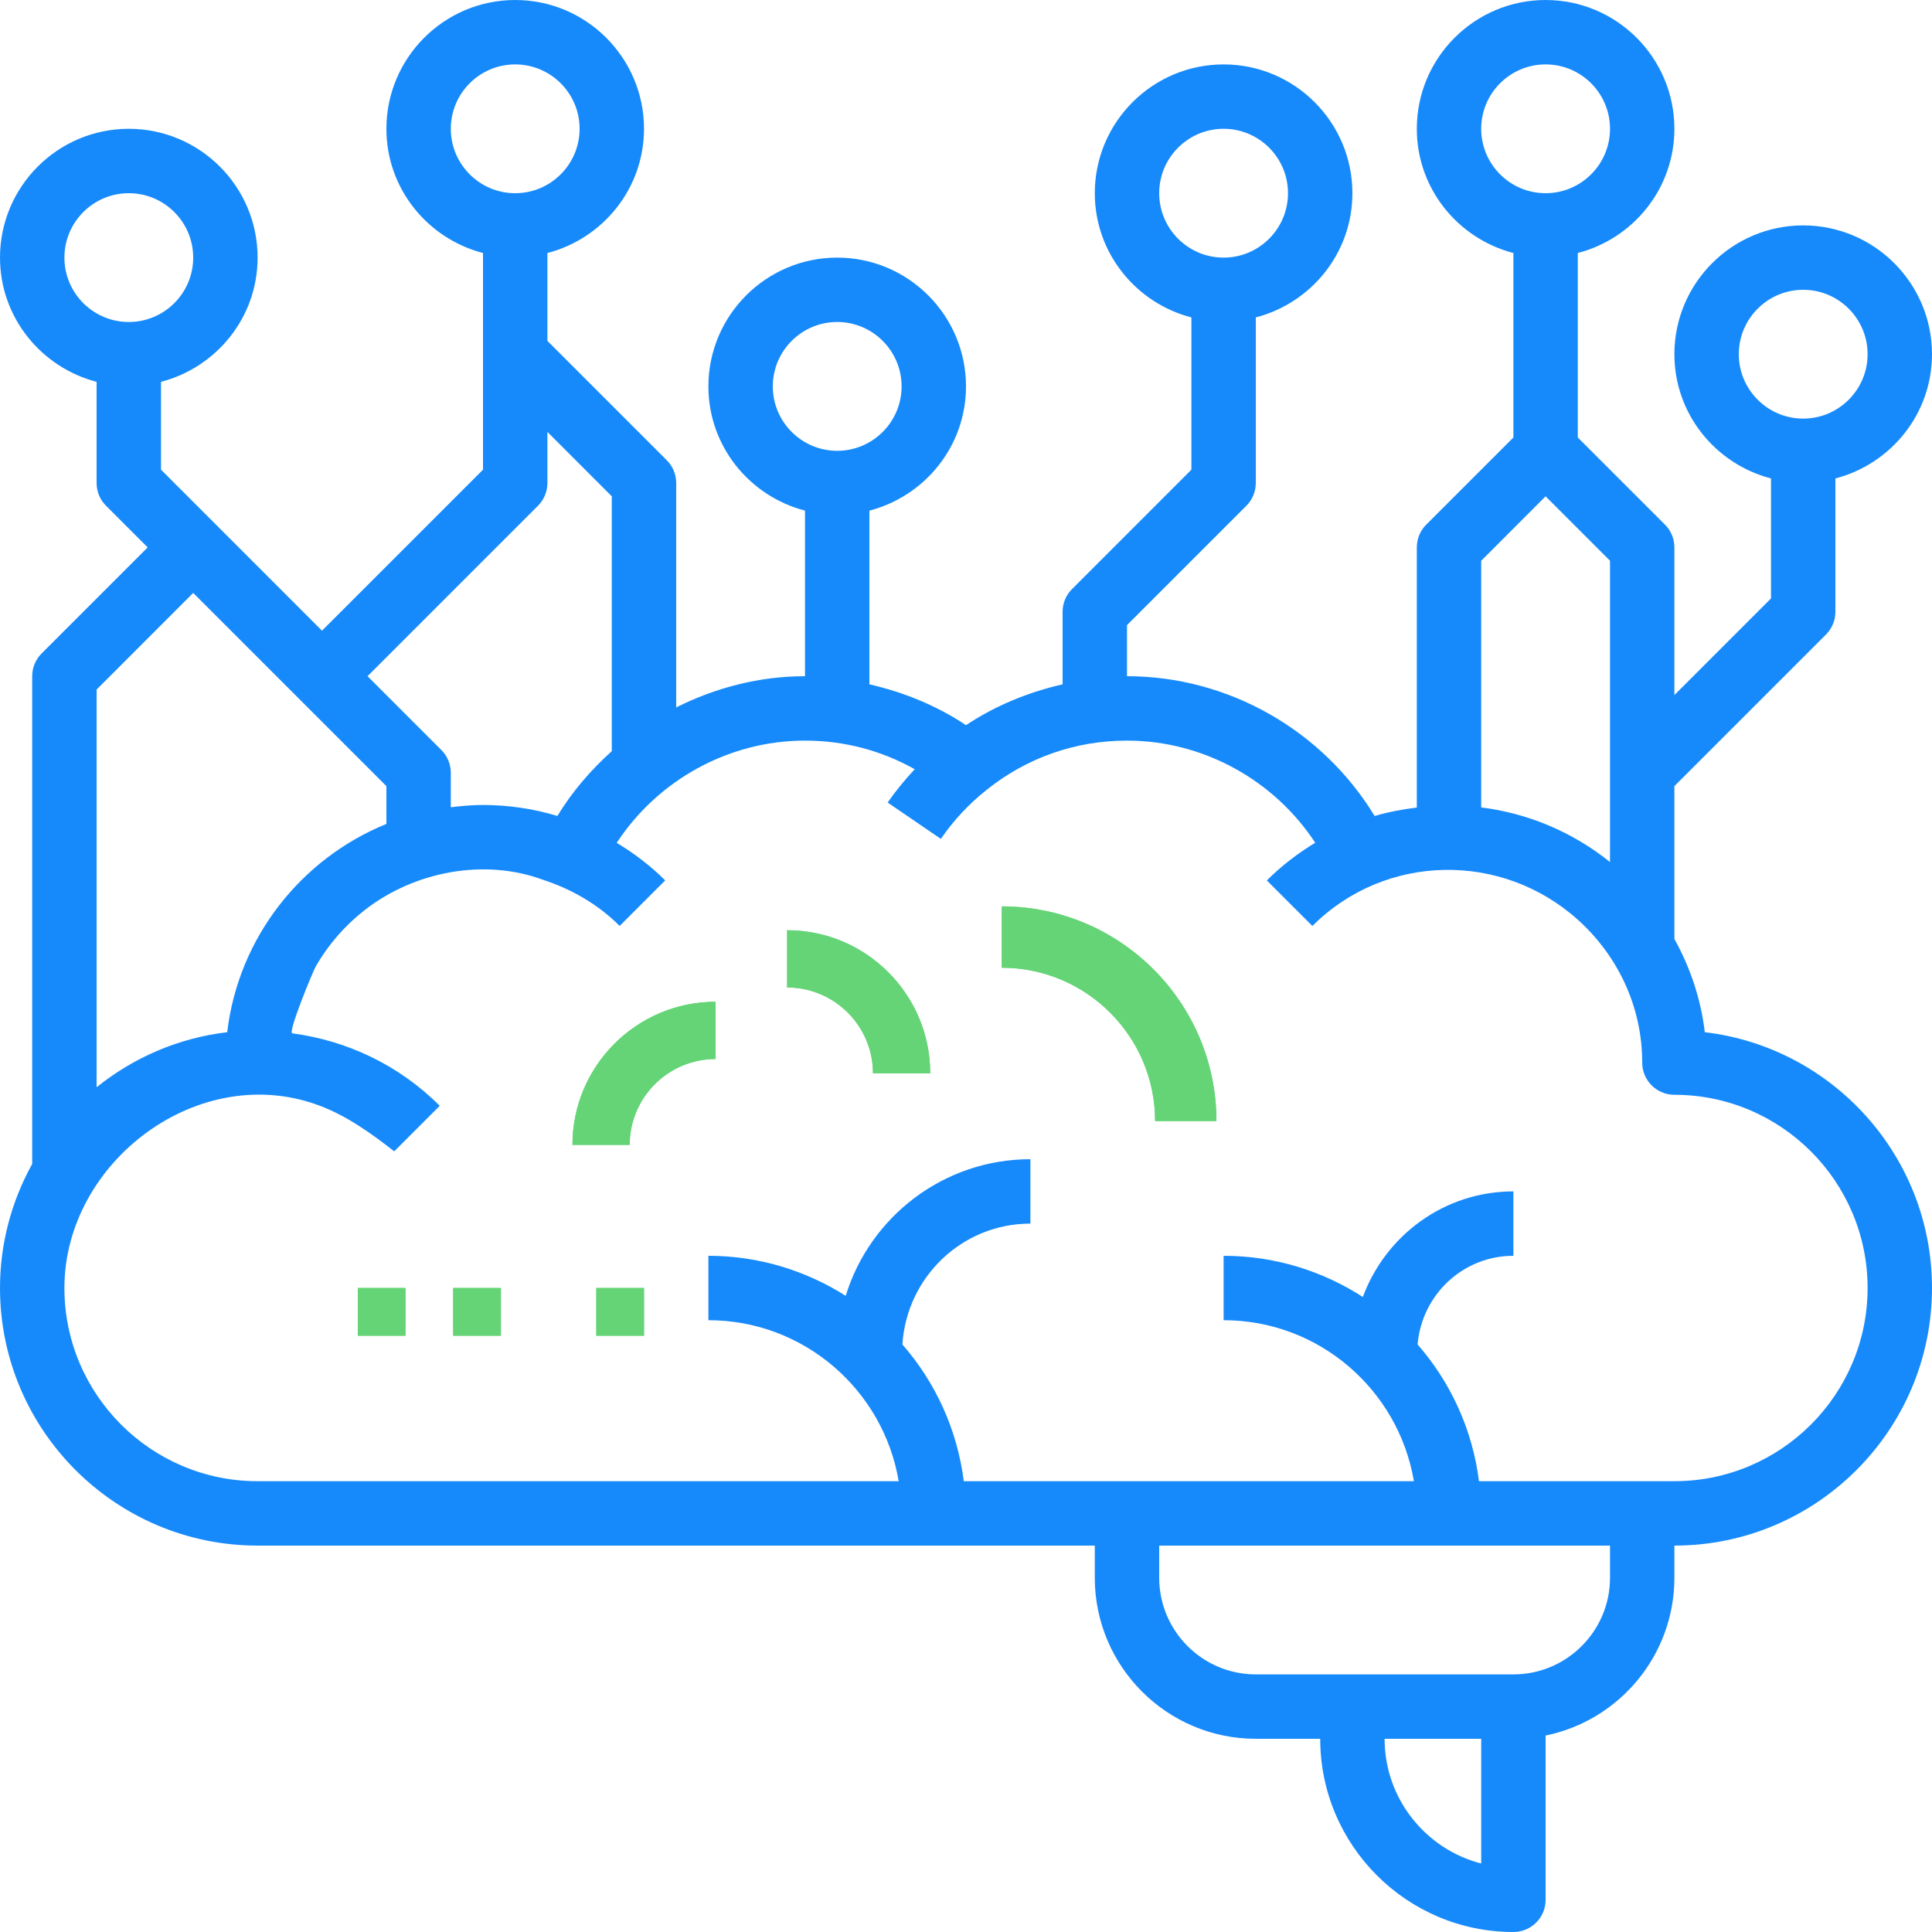 <?xml version="1.0" encoding="UTF-8"?>
<svg width="80px" height="80px" viewBox="0 0 80 80" version="1.1" xmlns="http://www.w3.org/2000/svg" xmlns:xlink="http://www.w3.org/1999/xlink">
    <!-- Generator: Sketch 61.2 (89653) - https://sketch.com -->
    <title>npl</title>
    <desc>Created with Sketch.</desc>
    <g id="Page-1" stroke="none" stroke-width="1" fill="none" fill-rule="evenodd">
        <g id="Products-Page-Clinical-Trials" transform="translate(-299, -881)" fill-rule="nonzero">
            <g id="Group-7" transform="translate(0, 626)">
                <g id="Group-6" transform="translate(165, 255)">
                    <g id="npl" transform="translate(134, 0)">
                        <path d="M41.481,37.531 L41.481,40.071 C44.982,40.071 47.831,42.919 47.831,46.42 L50.37,46.42 C50.37,41.519 46.383,37.531 41.481,37.531 Z" id="Path" fill="#65D477"></path>
                        <path d="M32.593,38.519 L32.593,40.889 C34.553,40.889 36.148,42.484 36.148,44.444 L38.519,44.444 C38.519,41.177 35.86,38.519 32.593,38.519 Z" id="Path" fill="#65D477"></path>
                        <path d="M23.704,47.407 L26.074,47.407 C26.074,45.447 27.669,43.852 29.63,43.852 L29.63,41.481 C26.362,41.481 23.704,44.14 23.704,47.407 Z" id="Path" fill="#65D477"></path>
                        <path d="M70.592,42.741 C70.428,41.352 69.984,40.052 69.333,38.881 L69.333,32.552 L75.609,26.276 C75.86,26.027 76,25.688 76,25.333 L76,19.811 C78.293,19.215 80,17.145 80,14.667 C80,11.725 77.608,9.333 74.667,9.333 C71.725,9.333 69.333,11.725 69.333,14.667 C69.333,17.145 71.04,19.215 73.333,19.811 L73.333,24.781 L69.333,28.781 L69.333,22.667 C69.333,22.312 69.193,21.973 68.943,21.724 L65.333,18.115 L65.333,10.477 C67.627,9.881 69.333,7.812 69.333,5.333 C69.333,2.392 66.941,0 64,0 C61.059,0 58.667,2.392 58.667,5.333 C58.667,7.812 60.373,9.881 62.667,10.477 L62.667,18.115 L59.057,21.724 C58.807,21.973 58.667,22.312 58.667,22.667 L58.667,33.439 C58.087,33.511 57.511,33.615 56.947,33.781 C56.937,33.783 56.929,33.785 56.92,33.787 C54.761,30.237 50.86,28 46.667,28 L46.667,25.885 L51.609,20.943 C51.86,20.693 52,20.355 52,20 L52,13.144 C54.293,12.548 56,10.479 56,8 C56,5.059 53.608,2.667 50.667,2.667 C47.725,2.667 45.333,5.059 45.333,8 C45.333,10.479 47.04,12.548 49.333,13.144 L49.333,19.448 L44.391,24.391 C44.14,24.64 44,24.979 44,25.333 L44,28.336 C42.581,28.663 41.216,29.215 40,30.028 C38.784,29.215 37.419,28.663 36,28.336 L36,21.144 C38.293,20.548 40,18.479 40,16 C40,13.059 37.608,10.667 34.667,10.667 C31.725,10.667 29.333,13.059 29.333,16 C29.333,18.479 31.04,20.548 33.333,21.144 L33.333,28 C31.449,28 29.635,28.472 28,29.292 L28,20 C28,19.645 27.86,19.307 27.609,19.057 L22.667,14.115 L22.667,10.477 C24.96,9.881 26.667,7.812 26.667,5.333 C26.667,2.392 24.275,0 21.333,0 C18.392,0 16,2.392 16,5.333 C16,7.812 17.707,9.881 20,10.477 L20,19.448 L13.333,26.115 L6.667,19.448 L6.667,15.811 C8.96,15.215 10.667,13.145 10.667,10.667 C10.667,7.725 8.275,5.333 5.333,5.333 C2.392,5.333 0,7.725 0,10.667 C0,13.145 1.707,15.215 4,15.811 L4,20 C4,20.355 4.14,20.693 4.391,20.943 L6.115,22.667 L1.724,27.057 C1.473,27.307 1.333,27.645 1.333,28 L1.333,48.195 C0.489,49.721 0,51.469 0,53.333 C0,59.215 4.785,64 10.667,64 L45.333,64 L45.333,65.333 C45.333,69.009 48.324,72 52,72 L54.667,72 C54.667,76.412 58.255,80 62.667,80 C63.403,80 64,79.404 64,78.667 L64,71.865 C67.039,71.245 69.333,68.553 69.333,65.333 L69.333,64 C75.215,64 80,59.215 80,53.333 C80,47.877 75.883,43.365 70.592,42.741 Z M72,14.667 C72,13.196 73.196,12 74.667,12 C76.137,12 77.333,13.196 77.333,14.667 C77.333,16.137 76.137,17.333 74.667,17.333 C73.196,17.333 72,16.137 72,14.667 Z M48,8 C48,6.529 49.196,5.333 50.667,5.333 C52.137,5.333 53.333,6.529 53.333,8 C53.333,9.471 52.137,10.667 50.667,10.667 C49.196,10.667 48,9.471 48,8 Z M32,16 C32,14.529 33.196,13.333 34.667,13.333 C36.137,13.333 37.333,14.529 37.333,16 C37.333,17.471 36.137,18.667 34.667,18.667 C33.196,18.667 32,17.471 32,16 Z M61.333,5.333 C61.333,3.863 62.529,2.667 64,2.667 C65.471,2.667 66.667,3.863 66.667,5.333 C66.667,6.804 65.471,8 64,8 C62.529,8 61.333,6.804 61.333,5.333 Z M64,20.552 L66.667,23.219 L66.667,35.696 C65.091,34.429 63.241,33.672 61.333,33.433 L61.333,23.22 L64,20.552 Z M18.667,5.333 C18.667,3.863 19.863,2.667 21.333,2.667 C22.804,2.667 24,3.863 24,5.333 C24,6.804 22.804,8 21.333,8 C19.863,8 18.667,6.804 18.667,5.333 Z M22.276,20.943 C22.527,20.693 22.667,20.355 22.667,20 L22.667,17.885 L25.333,20.552 L25.333,31.104 C24.467,31.883 23.696,32.773 23.08,33.787 C22.084,33.485 21.052,33.333 20,33.333 C19.548,33.333 19.104,33.372 18.667,33.427 L18.667,32 C18.667,31.645 18.527,31.307 18.276,31.057 L15.219,28 L22.276,20.943 Z M2.667,10.667 C2.667,9.196 3.863,8 5.333,8 C6.804,8 8,9.196 8,10.667 C8,12.137 6.804,13.333 5.333,13.333 C3.863,13.333 2.667,12.137 2.667,10.667 Z M8,24.552 L16,32.552 L16,34.117 C12.468,35.552 9.871,38.823 9.408,42.741 C7.375,42.981 5.519,43.799 4,45.02 L4,28.553 L8,24.552 Z M61.333,77.164 C59.036,76.572 57.333,74.48 57.333,72 L61.333,72 L61.333,77.164 Z M66.667,65.333 C66.667,67.539 64.872,69.333 62.667,69.333 L56,69.333 L52,69.333 C49.795,69.333 48,67.539 48,65.333 L48,64 L66.667,64 L66.667,65.333 Z M69.333,61.333 L68,61.333 L61.241,61.333 C60.971,59.181 60.059,57.229 58.7,55.672 C58.871,53.621 60.573,52 62.667,52 L62.667,49.333 C59.8,49.333 57.372,51.161 56.432,53.705 C54.768,52.631 52.791,52 50.667,52 L50.667,54.667 C54.623,54.667 57.908,57.556 58.547,61.333 L46.667,61.333 L39.908,61.333 C39.637,59.181 38.725,57.229 37.367,55.672 C37.54,52.885 39.839,50.667 42.667,50.667 L42.667,48 C39.071,48 36.023,50.385 35.019,53.657 C33.371,52.613 31.424,52 29.333,52 L29.333,54.667 C33.289,54.667 36.575,57.556 37.213,61.333 L10.667,61.333 C6.255,61.333 2.667,57.745 2.667,53.333 C2.667,48.088 8.288,43.857 13.313,45.813 C14.412,46.241 15.401,46.953 16.324,47.675 L18.209,45.789 C16.495,44.075 14.337,43.085 12.103,42.788 C11.907,42.761 12.961,40.211 13.085,39.997 C13.6,39.108 14.287,38.32 15.097,37.688 C17.14,36.092 20.039,35.523 22.493,36.433 C23.648,36.812 24.741,37.425 25.659,38.341 L27.544,36.456 C26.929,35.841 26.251,35.331 25.537,34.9 C27.244,32.296 30.183,30.667 33.333,30.667 C34.951,30.667 36.495,31.075 37.876,31.852 C37.475,32.283 37.096,32.737 36.757,33.232 L38.959,34.737 C39.487,33.964 40.121,33.293 40.835,32.721 C42.509,31.377 44.525,30.667 46.667,30.667 C49.816,30.667 52.752,32.295 54.461,34.896 C53.749,35.329 53.072,35.841 52.457,36.457 L54.343,38.343 C57.36,35.325 62.188,35.255 65.335,38.085 C66.961,39.547 68,41.645 68,44 C68,44.737 68.597,45.333 69.333,45.333 C73.745,45.333 77.333,48.921 77.333,53.333 C77.333,57.745 73.745,61.333 69.333,61.333 Z" id="Shape" fill="#178AFB"></path>
                        <path d="M41.481,37.531 L41.481,40.071 C44.982,40.071 47.831,42.919 47.831,46.42 L50.37,46.42 C50.37,41.519 46.383,37.531 41.481,37.531 Z" id="Path" fill="#65D477"></path>
                        <path d="M32.593,38.519 L32.593,40.889 C34.553,40.889 36.148,42.484 36.148,44.444 L38.519,44.444 C38.519,41.177 35.86,38.519 32.593,38.519 Z" id="Path" fill="#65D477"></path>
                        <path d="M23.704,47.407 L26.074,47.407 C26.074,45.447 27.669,43.852 29.63,43.852 L29.63,41.481 C26.362,41.481 23.704,44.14 23.704,47.407 Z" id="Path" fill="#65D477"></path>
                        <polygon id="Path" fill="#65D477" points="14.815 53.333 16.79 53.333 16.79 55.309 14.815 55.309"></polygon>
                        <polygon id="Path" fill="#65D477" points="18.765 53.333 20.741 53.333 20.741 55.309 18.765 55.309"></polygon>
                        <polygon id="Path" fill="#65D477" points="24.691 53.333 26.667 53.333 26.667 55.309 24.691 55.309"></polygon>
                        <polygon id="Path" fill="#65D477" points="14.815 53.333 16.79 53.333 16.79 55.309 14.815 55.309"></polygon>
                        <polygon id="Path" fill="#65D477" points="18.765 53.333 20.741 53.333 20.741 55.309 18.765 55.309"></polygon>
                        <polygon id="Path" fill="#65D477" points="24.691 53.333 26.667 53.333 26.667 55.309 24.691 55.309"></polygon>
                    </g>
                </g>
            </g>
        </g>
    </g>
</svg>